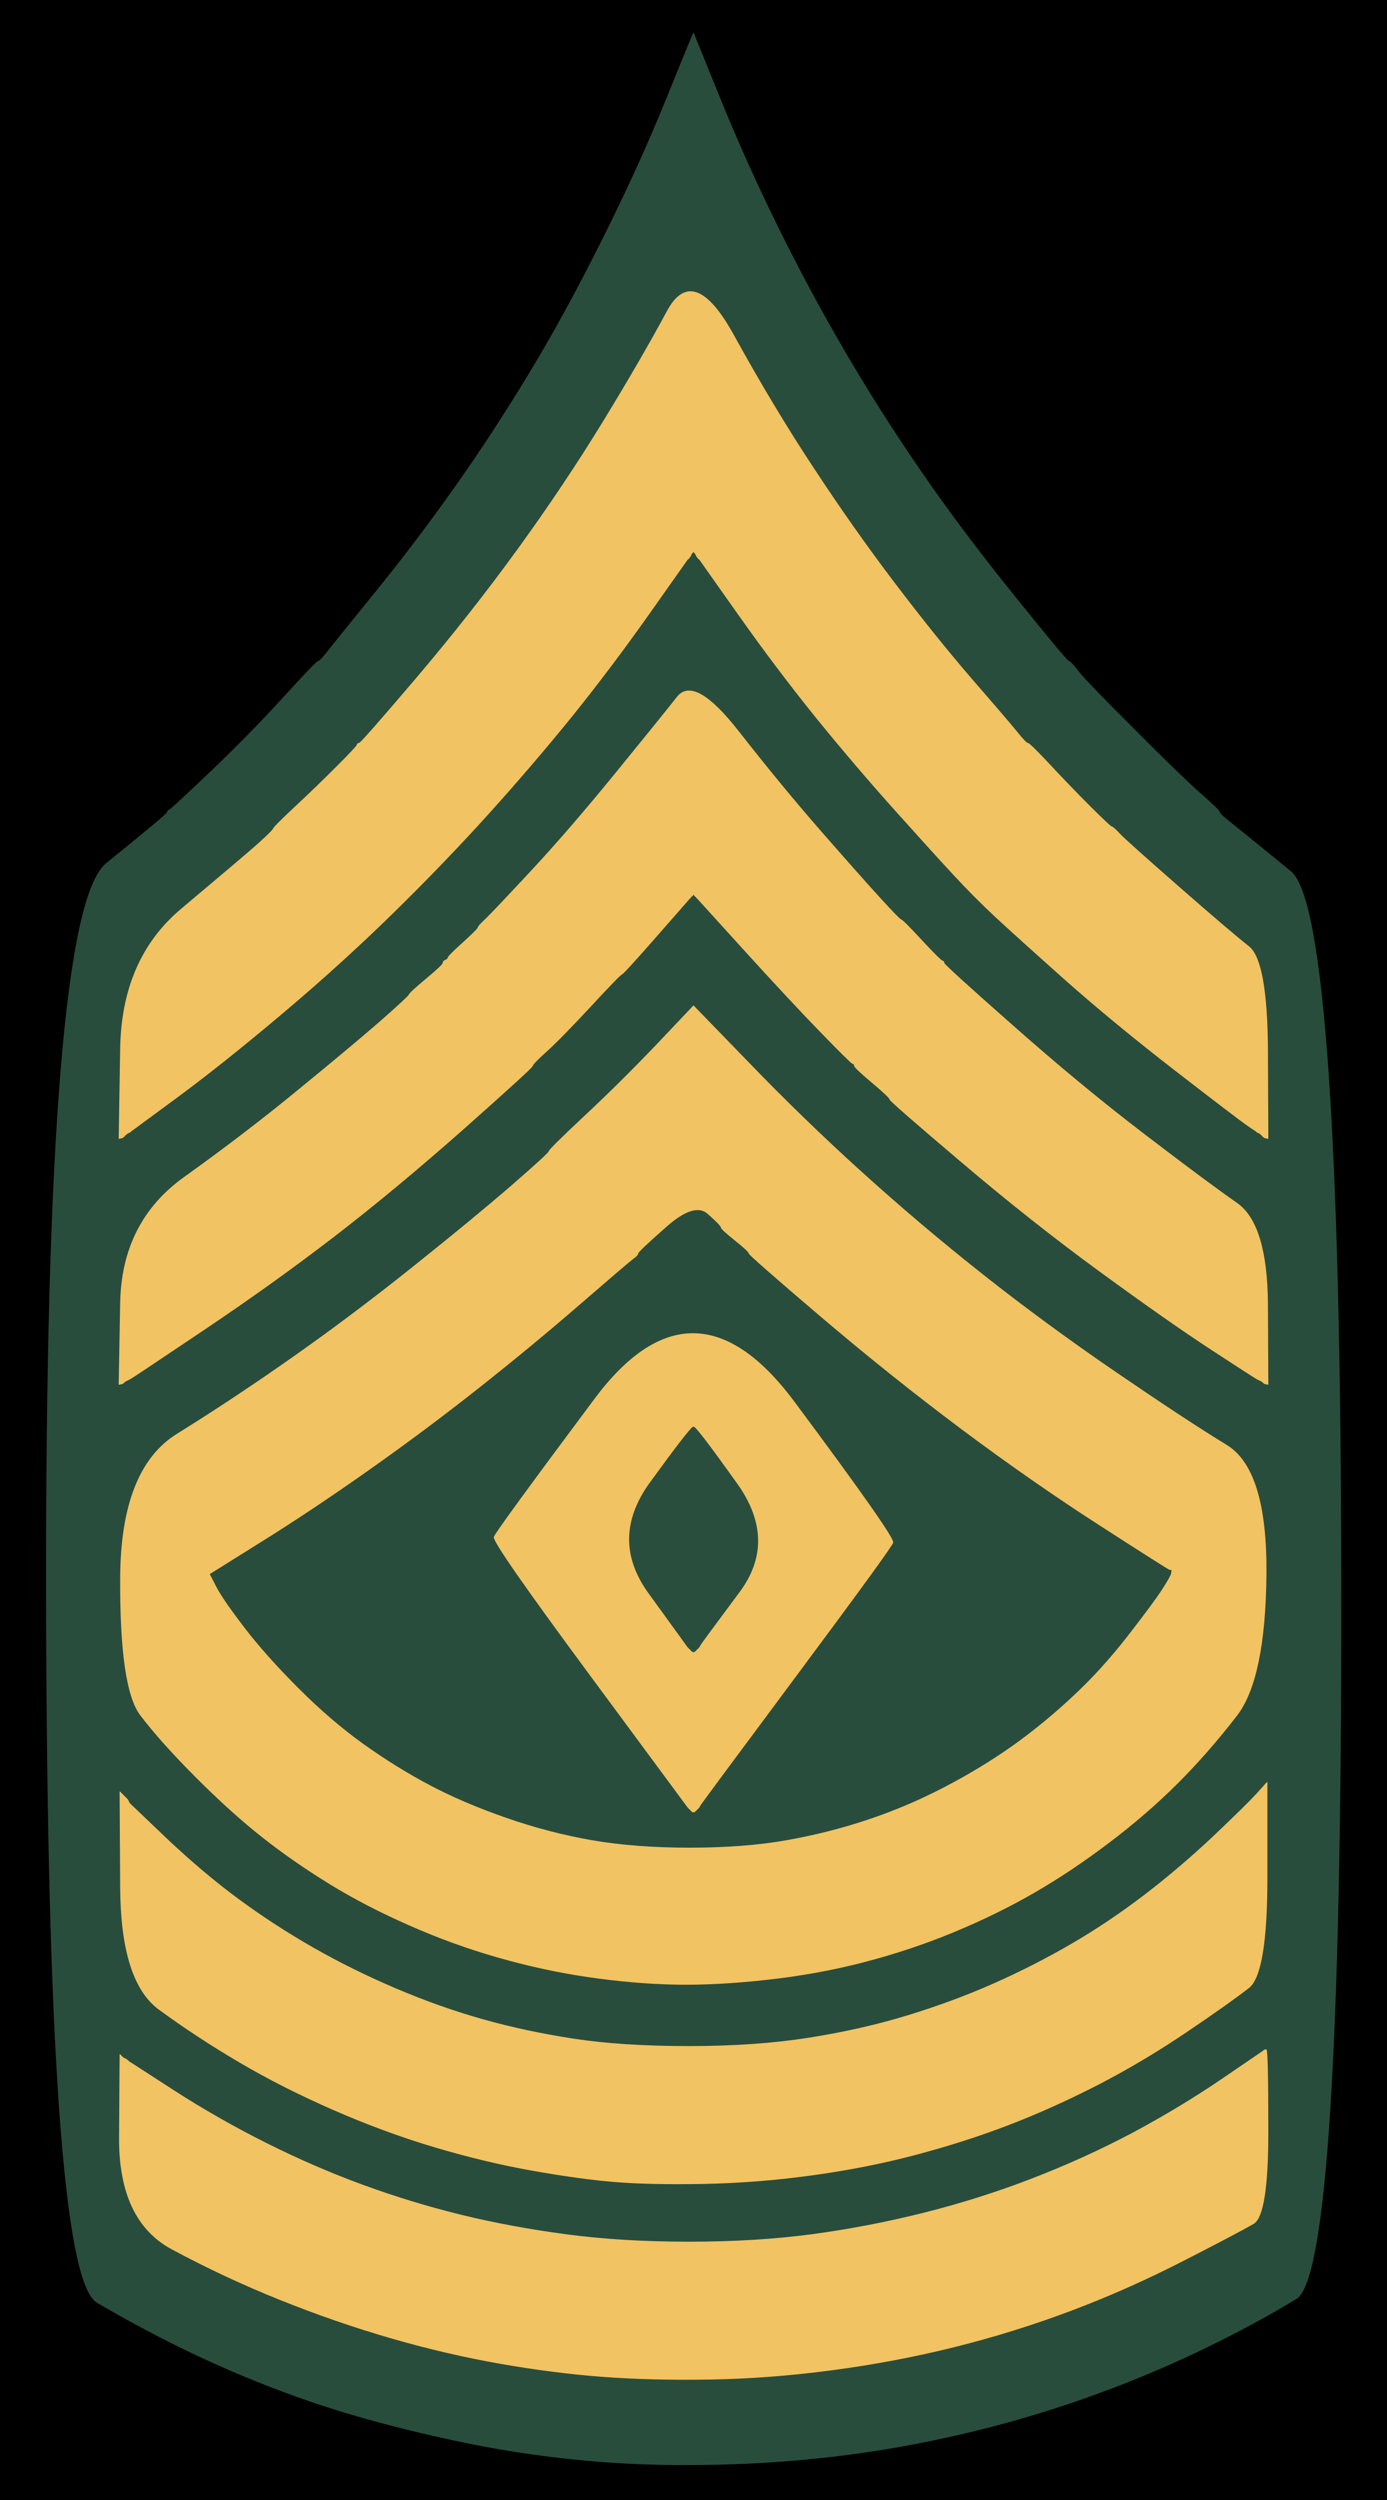 <!-- Created with clker.com Auto tracing tool http://www.clker.com) --> 
<svg 
   xmlns='http://www.w3.org/2000/svg'
   width='745'
   height='1342'>
<path style='opacity:1;fill:#000000;fill-rule:evenodd;stroke:#000000;stroke-width:0.5px;stroke-linecap:butt;stroke-linejoin:miter;stroke-opacity:1;' d='M 0.0 671.0 L 0.0 0.0 L 372.5 0.0 L 745.0 0.0 L 745.0 671.0 L 745.0 1342.0 L 372.5 1342.0 L 0.0 1342.0 L 0.0 671.0 z 
M 372.0 19.0 L 372.5 18.0 L 386.5 52.5 Q 400.5 87.0 417.5 121.5 Q 434.5 156.0 453.5 188.5 Q 472.5 221.0 494.5 253.0 Q 516.5 285.0 544.8 320.0 Q 573.0 355.0 574.0 355.0 Q 575.0 355.0 579.2 360.5 Q 583.5 366.0 608.8 391.2 Q 634.0 416.5 644.5 425.8 Q 655.0 435.0 655.0 436.0 Q 655.0 437.0 660.8 441.5 Q 666.5 446.0 693.2 467.8 Q 720.0 489.5 720.2 854.2 Q 720.5 1219.0 696.2 1233.8 Q 672.0 1248.5 642.5 1262.5 Q 613.0 1276.5 581.5 1287.5 Q 550.0 1298.5 518.0 1306.0 Q 486.0 1313.5 455.0 1317.5 Q 424.0 1321.5 392.5 1322.5 Q 361.0 1323.5 334.5 1322.0 Q 308.0 1320.5 281.0 1316.5 Q 254.0 1312.5 221.0 1304.5 Q 188.0 1296.5 160.0 1286.5 Q 132.0 1276.5 105.5 1264.0 Q 79.0 1251.5 52.2 1235.8 Q 25.5 1220.0 25.0 855.0 Q 24.5 490.0 57.2 463.5 Q 90.0 437.0 90.0 436.0 Q 90.0 435.0 91.0 434.8 Q 92.0 434.5 113.0 414.5 Q 134.0 394.5 152.0 374.8 Q 170.0 355.0 171.0 355.0 Q 172.0 355.0 176.5 349.2 Q 181.0 343.5 202.5 317.0 Q 224.0 290.5 244.5 261.5 Q 265.0 232.5 284.2 200.8 Q 303.5 169.0 323.5 129.0 Q 343.5 89.0 357.5 54.5 Q 371.5 20.0 372.0 19.0 z 
'/>
<path style='opacity:1;fill:#284D3D;fill-rule:evenodd;stroke:#284D3D;stroke-width:0.5px;stroke-linecap:butt;stroke-linejoin:miter;stroke-opacity:1;' d='M 372.0 19.0 L 372.5 18.0 L 386.5 52.5 Q 400.5 87.0 417.5 121.5 Q 434.5 156.0 453.5 188.5 Q 472.5 221.0 494.5 253.0 Q 516.5 285.0 544.8 320.0 Q 573.0 355.0 574.0 355.0 Q 575.0 355.0 579.2 360.5 Q 583.5 366.0 608.8 391.2 Q 634.0 416.5 644.5 425.8 Q 655.0 435.0 655.0 436.0 Q 655.0 437.0 660.8 441.5 Q 666.5 446.0 693.2 467.8 Q 720.0 489.5 720.2 854.2 Q 720.5 1219.0 696.2 1233.8 Q 672.0 1248.5 642.5 1262.5 Q 613.0 1276.5 581.5 1287.5 Q 550.0 1298.5 518.0 1306.0 Q 486.0 1313.5 455.0 1317.5 Q 424.0 1321.5 392.5 1322.5 Q 361.0 1323.5 334.5 1322.0 Q 308.0 1320.5 281.0 1316.5 Q 254.0 1312.5 221.0 1304.5 Q 188.0 1296.5 160.0 1286.5 Q 132.0 1276.5 105.5 1264.0 Q 79.0 1251.5 52.2 1235.8 Q 25.5 1220.0 25.0 855.0 Q 24.5 490.0 57.2 463.5 Q 90.0 437.0 90.0 436.0 Q 90.0 435.0 91.0 434.8 Q 92.0 434.5 113.0 414.5 Q 134.0 394.5 152.0 374.8 Q 170.0 355.0 171.0 355.0 Q 172.0 355.0 176.5 349.2 Q 181.0 343.5 202.5 317.0 Q 224.0 290.5 244.5 261.5 Q 265.0 232.5 284.2 200.8 Q 303.5 169.0 323.5 129.0 Q 343.5 89.0 357.5 54.5 Q 371.5 20.0 372.0 19.0 z 
M 680.8 563.5 L 681.0 611.0 L 680.0 610.8 L 679.0 610.5 L 678.8 610.2 L 678.5 610.0 L 678.2 609.8 L 678.0 609.5 L 677.8 609.2 L 677.5 609.0 L 677.2 608.8 L 677.0 608.5 L 676.0 608.0 L 675.0 607.5 L 674.8 607.2 Q 674.5 607.0 669.8 603.8 Q 665.0 600.5 632.0 575.0 Q 599.0 549.5 572.2 525.8 Q 545.5 502.0 534.2 491.5 Q 523.0 481.0 513.0 470.2 Q 503.0 459.5 481.2 435.2 Q 459.5 411.0 438.2 384.8 Q 417.0 358.5 396.5 329.5 L 376.0 300.5 L 375.8 300.2 L 375.5 300.0 L 375.2 299.8 L 375.0 299.5 L 374.8 299.2 L 374.5 299.0 L 374.0 298.0 L 373.5 297.0 L 373.2 296.8 L 373.0 296.5 L 372.8 296.2 L 372.5 296.0 L 372.2 296.2 L 372.0 296.5 L 371.8 296.8 L 371.5 297.0 L 371.0 298.0 L 370.5 299.0 L 370.2 299.2 L 370.0 299.5 L 369.8 299.8 L 369.5 300.0 L 369.2 300.2 L 369.0 300.5 L 348.5 329.5 Q 328.0 358.5 306.8 384.8 Q 285.5 411.0 262.5 436.5 Q 239.5 462.0 211.8 489.2 Q 184.0 516.5 152.0 543.5 Q 120.0 570.5 95.2 588.8 Q 70.5 607.0 70.2 607.2 L 70.0 607.5 L 69.0 608.0 L 68.0 608.5 L 67.8 608.8 L 67.5 609.0 L 67.2 609.2 L 67.0 609.5 L 66.8 609.8 L 66.5 610.0 L 66.2 610.2 L 66.0 610.5 L 65.0 610.8 L 64.0 611.0 L 64.8 563.0 Q 65.5 515.0 97.2 488.2 Q 129.0 461.5 137.8 453.8 Q 146.5 446.0 146.8 445.0 Q 147.0 444.0 158.2 433.5 Q 169.5 423.0 180.5 412.0 Q 191.5 401.0 191.8 400.0 Q 192.0 399.0 193.0 399.0 Q 194.0 399.0 223.8 364.0 Q 253.5 329.0 278.5 294.5 Q 303.5 260.0 324.0 226.5 Q 344.5 193.0 358.5 167.0 Q 372.5 141.0 394.0 180.0 Q 415.5 219.0 436.8 251.2 Q 458.0 283.5 480.0 312.5 Q 502.0 341.5 521.2 363.8 Q 540.5 386.0 545.8 392.5 Q 551.0 399.0 552.0 399.0 Q 553.0 399.0 563.5 410.2 Q 574.0 421.5 585.0 432.5 Q 596.0 443.5 597.0 443.8 Q 598.0 444.0 601.5 447.8 Q 605.0 451.5 633.0 476.0 Q 661.0 500.5 670.8 508.2 Q 680.5 516.0 680.8 563.5 z 
M 680.8 700.0 L 681.0 743.0 L 680.0 742.8 L 679.0 742.5 L 678.8 742.2 L 678.5 742.0 L 678.2 741.8 L 678.0 741.5 L 677.0 741.0 L 676.0 740.5 L 675.0 740.0 Q 674.0 739.5 651.0 724.5 Q 628.0 709.5 591.0 682.5 Q 554.0 655.5 516.0 623.2 Q 478.0 591.0 478.0 590.0 Q 478.0 589.0 468.5 581.0 Q 459.0 573.0 459.0 572.0 Q 459.0 571.0 458.0 570.8 Q 457.0 570.5 440.5 553.5 Q 424.0 536.5 399.2 509.2 L 374.5 482.0 L 374.2 481.8 L 374.0 481.5 L 373.8 481.2 L 373.5 481.0 L 373.2 480.8 L 373.0 480.5 L 372.8 480.2 L 372.5 480.0 L 372.2 480.2 L 372.0 480.5 L 371.8 480.8 L 371.5 481.0 L 371.2 481.2 L 371.0 481.5 L 370.8 481.8 L 370.5 482.0 L 352.8 502.2 Q 335.0 522.5 334.0 522.8 Q 333.0 523.0 316.8 540.5 Q 300.5 558.0 293.2 564.5 Q 286.0 571.0 286.0 572.0 Q 286.0 573.0 249.0 605.8 Q 212.0 638.5 179.5 663.5 Q 147.0 688.5 109.0 714.0 Q 71.0 739.5 70.0 740.0 L 69.0 740.5 L 68.0 741.0 L 67.0 741.5 L 66.8 741.8 L 66.5 742.0 L 66.2 742.2 L 66.0 742.5 L 65.0 742.8 L 64.0 743.0 L 64.8 699.5 Q 65.5 656.0 99.0 632.0 Q 132.5 608.0 160.2 585.2 Q 188.0 562.5 203.8 548.8 Q 219.5 535.0 219.8 534.0 Q 220.0 533.0 229.0 525.5 Q 238.0 518.0 238.0 517.0 Q 238.0 516.0 239.2 515.5 Q 240.5 515.0 240.8 514.0 Q 241.0 513.0 248.8 506.0 Q 256.5 499.0 256.8 498.0 Q 257.0 497.0 260.8 493.5 Q 264.5 490.0 285.0 468.0 Q 305.5 446.0 330.0 416.0 Q 354.5 386.0 363.8 374.2 Q 373.0 362.5 396.5 392.5 Q 420.0 422.5 441.0 446.5 Q 462.0 470.5 472.5 482.0 Q 483.0 493.5 484.0 493.8 Q 485.0 494.0 495.0 504.8 Q 505.0 515.5 506.0 515.8 Q 507.0 516.0 507.0 517.0 Q 507.0 518.0 543.5 550.2 Q 580.0 582.5 614.0 608.5 Q 648.0 634.5 664.2 645.8 Q 680.5 657.0 680.8 700.0 z 
M 352.8 560.8 L 372.5 540.0 L 401.8 570.2 Q 431.0 600.5 462.5 629.0 Q 494.0 657.5 527.5 684.0 Q 561.0 710.5 599.0 736.5 Q 637.0 762.5 658.8 775.8 Q 680.5 789.0 680.0 845.0 Q 679.5 901.0 664.2 920.8 Q 649.0 940.5 632.5 957.0 Q 616.0 973.5 595.5 989.0 Q 575.0 1004.5 555.0 1016.0 Q 535.0 1027.5 512.0 1037.0 Q 489.0 1046.5 464.0 1053.0 Q 439.0 1059.5 411.5 1062.5 Q 384.0 1065.5 362.0 1065.0 Q 340.0 1064.5 316.0 1061.0 Q 292.0 1057.5 267.5 1050.5 Q 243.0 1043.5 219.8 1033.2 Q 196.5 1023.0 177.0 1011.0 Q 157.5 999.0 141.0 986.0 Q 124.5 973.0 105.5 954.0 Q 86.5 935.0 75.5 920.5 Q 64.5 906.0 64.8 847.2 Q 65.0 788.5 95.2 769.8 Q 125.5 751.0 157.5 728.5 Q 189.5 706.0 221.8 680.2 Q 254.0 654.5 274.5 636.8 Q 295.0 619.0 295.0 618.0 Q 295.0 617.0 314.0 599.2 Q 333.0 581.5 352.8 560.8 z 
M 680.2 957.2 L 680.5 957.0 L 680.5 1008.0 Q 680.5 1059.0 670.8 1066.8 Q 661.0 1074.5 637.8 1090.2 Q 614.5 1106.0 589.8 1118.8 Q 565.0 1131.5 541.5 1140.5 Q 518.0 1149.5 491.5 1156.5 Q 465.0 1163.5 435.5 1167.5 Q 406.0 1171.5 377.5 1172.0 Q 349.0 1172.5 330.5 1171.0 Q 312.0 1169.5 286.5 1165.0 Q 261.0 1160.5 234.0 1152.5 Q 207.0 1144.5 179.5 1132.5 Q 152.0 1120.5 129.0 1107.0 Q 106.0 1093.5 85.5 1078.5 Q 65.0 1063.5 64.8 1012.8 L 64.5 962.0 L 64.8 962.2 L 65.0 962.5 L 65.2 962.8 L 65.5 963.0 L 65.8 963.2 L 66.0 963.5 L 66.2 963.8 L 66.5 964.0 L 66.8 964.2 L 67.0 964.5 L 67.2 964.8 L 67.5 965.0 L 67.8 965.2 L 68.0 965.5 L 68.2 965.8 L 68.5 966.0 L 69.0 967.0 L 69.5 968.0 L 89.2 986.8 Q 109.0 1005.5 128.0 1019.5 Q 147.0 1033.5 168.0 1045.5 Q 189.0 1057.5 212.5 1067.5 Q 236.0 1077.5 259.0 1084.0 Q 282.0 1090.5 308.0 1094.5 Q 334.0 1098.5 370.0 1098.5 Q 406.0 1098.5 434.5 1094.0 Q 463.0 1089.5 487.5 1082.0 Q 512.0 1074.5 533.5 1065.0 Q 555.0 1055.5 575.2 1043.8 Q 595.5 1032.0 614.5 1017.5 Q 633.5 1003.0 651.8 985.8 Q 670.0 968.5 675.0 963.0 Q 680.0 957.5 680.2 957.2 z 
M 678.8 1100.8 L 679.0 1100.5 L 680.0 1100.2 Q 681.0 1100.0 681.0 1144.5 Q 681.0 1189.0 673.2 1193.5 Q 665.5 1198.0 635.8 1213.2 Q 606.0 1228.5 575.5 1240.0 Q 545.0 1251.5 513.0 1259.5 Q 481.0 1267.5 447.0 1272.0 Q 413.0 1276.5 381.0 1277.0 Q 349.0 1277.5 323.0 1275.5 Q 297.0 1273.5 268.5 1268.5 Q 240.0 1263.5 210.5 1255.0 Q 181.0 1246.5 151.0 1234.5 Q 121.0 1222.5 92.5 1207.2 Q 64.0 1192.0 64.2 1147.5 L 64.5 1103.0 L 64.8 1103.2 L 65.0 1103.5 L 65.2 1103.8 L 65.5 1104.0 L 65.8 1104.2 L 66.0 1104.5 L 67.0 1105.0 L 68.0 1105.5 L 68.2 1105.8 L 68.5 1106.0 L 68.8 1106.2 L 69.0 1106.5 L 93.0 1122.0 Q 117.0 1137.5 143.0 1150.5 Q 169.0 1163.5 195.0 1173.0 Q 221.0 1182.5 247.5 1189.0 Q 274.0 1195.5 304.0 1199.5 Q 334.0 1203.5 370.0 1203.5 Q 406.0 1203.5 436.0 1199.5 Q 466.0 1195.5 496.0 1188.0 Q 526.0 1180.5 554.5 1169.5 Q 583.0 1158.5 608.8 1144.8 Q 634.5 1131.0 656.5 1116.0 Q 678.5 1101.0 678.8 1100.8 z 
'/>
<path style='opacity:1;fill:#F2C362;fill-rule:evenodd;stroke:#F2C362;stroke-width:0.5px;stroke-linecap:butt;stroke-linejoin:miter;stroke-opacity:1;' d='M 352.8 560.8 L 372.5 540.0 L 401.8 570.2 Q 431.0 600.5 462.5 629.0 Q 494.0 657.5 527.5 684.0 Q 561.0 710.5 599.0 736.5 Q 637.0 762.5 658.8 775.8 Q 680.5 789.0 680.0 845.0 Q 679.5 901.0 664.2 920.8 Q 649.0 940.5 632.5 957.0 Q 616.0 973.5 595.5 989.0 Q 575.0 1004.5 555.0 1016.0 Q 535.0 1027.5 512.0 1037.0 Q 489.0 1046.5 464.0 1053.0 Q 439.0 1059.5 411.5 1062.5 Q 384.0 1065.5 362.0 1065.0 Q 340.0 1064.5 316.0 1061.0 Q 292.0 1057.5 267.5 1050.5 Q 243.0 1043.5 219.8 1033.2 Q 196.5 1023.0 177.0 1011.0 Q 157.5 999.0 141.0 986.0 Q 124.5 973.0 105.5 954.0 Q 86.5 935.0 75.5 920.5 Q 64.5 906.0 64.8 847.2 Q 65.0 788.5 95.2 769.8 Q 125.5 751.0 157.5 728.5 Q 189.5 706.0 221.8 680.2 Q 254.0 654.5 274.5 636.8 Q 295.0 619.0 295.0 618.0 Q 295.0 617.0 314.0 599.2 Q 333.0 581.5 352.8 560.8 z 
M 628.0 842.8 L 629.0 843.0 L 628.8 844.5 Q 628.5 846.0 624.0 853.0 Q 619.5 860.0 605.5 878.0 Q 591.5 896.0 576.2 910.2 Q 561.0 924.5 543.8 936.8 Q 526.5 949.0 506.8 959.2 Q 487.0 969.5 466.0 976.5 Q 445.0 983.5 422.5 987.5 Q 400.0 991.5 370.5 991.5 Q 341.0 991.5 318.0 987.5 Q 295.0 983.5 272.0 975.5 Q 249.0 967.5 231.0 958.0 Q 213.0 948.5 195.5 936.0 Q 178.0 923.5 160.5 906.0 Q 143.0 888.5 131.5 873.5 Q 120.0 858.5 116.5 851.8 L 113.0 845.0 L 140.2 828.0 Q 167.5 811.0 198.0 789.5 Q 228.5 768.0 257.0 745.5 Q 285.5 723.0 311.5 700.5 Q 337.5 678.0 340.2 676.0 Q 343.0 674.0 343.0 673.0 Q 343.0 672.0 358.0 658.8 Q 373.0 645.5 380.0 651.8 Q 387.0 658.0 387.0 659.0 Q 387.0 660.0 394.5 666.0 Q 402.0 672.0 402.0 673.0 Q 402.0 674.0 440.5 706.8 Q 479.0 739.5 516.5 767.5 Q 554.0 795.5 590.5 819.0 Q 627.0 842.5 628.0 842.8 z 
'/>
<path style='opacity:1;fill:#F2C362;fill-rule:evenodd;stroke:#F2C362;stroke-width:0.5px;stroke-linecap:butt;stroke-linejoin:miter;stroke-opacity:1;' d='M 680.8 563.5 L 681.0 611.0 L 680.0 610.8 L 679.0 610.5 L 678.8 610.2 L 678.5 610.0 L 678.2 609.8 L 678.0 609.5 L 677.8 609.2 L 677.5 609.0 L 677.2 608.8 L 677.0 608.5 L 676.0 608.0 L 675.0 607.5 L 674.8 607.2 Q 674.5 607.0 669.8 603.8 Q 665.0 600.5 632.0 575.0 Q 599.0 549.5 572.2 525.8 Q 545.5 502.0 534.2 491.5 Q 523.0 481.0 513.0 470.2 Q 503.0 459.5 481.2 435.2 Q 459.5 411.0 438.2 384.8 Q 417.0 358.5 396.5 329.5 L 376.0 300.5 L 375.8 300.2 L 375.5 300.0 L 375.2 299.8 L 375.0 299.5 L 374.8 299.2 L 374.5 299.0 L 374.0 298.0 L 373.5 297.0 L 373.2 296.8 L 373.0 296.5 L 372.8 296.2 L 372.5 296.0 L 372.2 296.2 L 372.0 296.5 L 371.8 296.8 L 371.5 297.0 L 371.0 298.0 L 370.5 299.0 L 370.2 299.2 L 370.0 299.5 L 369.8 299.8 L 369.5 300.0 L 369.2 300.2 L 369.0 300.5 L 348.5 329.5 Q 328.0 358.5 306.8 384.8 Q 285.5 411.0 262.5 436.5 Q 239.5 462.0 211.8 489.2 Q 184.0 516.5 152.0 543.5 Q 120.0 570.5 95.2 588.8 Q 70.5 607.0 70.2 607.2 L 70.0 607.5 L 69.0 608.0 L 68.0 608.5 L 67.8 608.8 L 67.5 609.0 L 67.2 609.2 L 67.0 609.5 L 66.8 609.8 L 66.5 610.0 L 66.2 610.2 L 66.0 610.5 L 65.0 610.8 L 64.0 611.0 L 64.8 563.0 Q 65.5 515.0 97.2 488.2 Q 129.0 461.5 137.8 453.8 Q 146.5 446.0 146.8 445.0 Q 147.0 444.0 158.2 433.5 Q 169.5 423.0 180.5 412.0 Q 191.5 401.0 191.8 400.0 Q 192.0 399.0 193.0 399.0 Q 194.0 399.0 223.8 364.0 Q 253.5 329.0 278.5 294.5 Q 303.5 260.0 324.0 226.5 Q 344.5 193.0 358.5 167.0 Q 372.5 141.0 394.0 180.0 Q 415.5 219.0 436.8 251.2 Q 458.0 283.5 480.0 312.5 Q 502.0 341.5 521.2 363.8 Q 540.5 386.0 545.8 392.5 Q 551.0 399.0 552.0 399.0 Q 553.0 399.0 563.5 410.2 Q 574.0 421.5 585.0 432.5 Q 596.0 443.5 597.0 443.8 Q 598.0 444.0 601.5 447.8 Q 605.0 451.5 633.0 476.0 Q 661.0 500.5 670.8 508.2 Q 680.5 516.0 680.8 563.5 z 
'/>
<path style='opacity:1;fill:#F2C362;fill-rule:evenodd;stroke:#F2C362;stroke-width:0.5px;stroke-linecap:butt;stroke-linejoin:miter;stroke-opacity:1;' d='M 680.8 700.0 L 681.0 743.0 L 680.0 742.8 L 679.0 742.5 L 678.8 742.2 L 678.5 742.0 L 678.2 741.8 L 678.0 741.5 L 677.0 741.0 L 676.0 740.5 L 675.0 740.0 Q 674.0 739.5 651.0 724.5 Q 628.0 709.5 591.0 682.5 Q 554.0 655.5 516.0 623.2 Q 478.0 591.0 478.0 590.0 Q 478.0 589.0 468.5 581.0 Q 459.0 573.0 459.0 572.0 Q 459.0 571.0 458.0 570.8 Q 457.0 570.5 440.5 553.5 Q 424.0 536.5 399.2 509.2 L 374.5 482.0 L 374.2 481.8 L 374.0 481.5 L 373.8 481.2 L 373.5 481.0 L 373.2 480.8 L 373.0 480.5 L 372.8 480.2 L 372.5 480.0 L 372.2 480.2 L 372.0 480.5 L 371.8 480.8 L 371.5 481.0 L 371.2 481.2 L 371.0 481.5 L 370.8 481.8 L 370.5 482.0 L 352.8 502.2 Q 335.0 522.5 334.0 522.8 Q 333.0 523.0 316.8 540.5 Q 300.5 558.0 293.2 564.5 Q 286.0 571.0 286.0 572.0 Q 286.0 573.0 249.0 605.8 Q 212.0 638.5 179.5 663.5 Q 147.0 688.5 109.0 714.0 Q 71.0 739.5 70.0 740.0 L 69.0 740.5 L 68.0 741.0 L 67.0 741.5 L 66.8 741.8 L 66.5 742.0 L 66.2 742.2 L 66.0 742.5 L 65.0 742.8 L 64.0 743.0 L 64.8 699.5 Q 65.5 656.0 99.0 632.0 Q 132.5 608.0 160.2 585.2 Q 188.0 562.5 203.8 548.8 Q 219.5 535.0 219.8 534.0 Q 220.0 533.0 229.0 525.5 Q 238.0 518.0 238.0 517.0 Q 238.0 516.0 239.2 515.5 Q 240.5 515.0 240.8 514.0 Q 241.0 513.0 248.8 506.0 Q 256.5 499.0 256.8 498.0 Q 257.0 497.0 260.8 493.5 Q 264.5 490.0 285.0 468.0 Q 305.5 446.0 330.0 416.0 Q 354.5 386.0 363.8 374.2 Q 373.0 362.5 396.5 392.5 Q 420.0 422.5 441.0 446.5 Q 462.0 470.5 472.5 482.0 Q 483.0 493.5 484.0 493.8 Q 485.0 494.0 495.0 504.8 Q 505.0 515.5 506.0 515.8 Q 507.0 516.0 507.0 517.0 Q 507.0 518.0 543.5 550.2 Q 580.0 582.5 614.0 608.5 Q 648.0 634.5 664.2 645.8 Q 680.5 657.0 680.8 700.0 z 
'/>
<path style='opacity:1;fill:#F2C362;fill-rule:evenodd;stroke:#F2C362;stroke-width:0.5px;stroke-linecap:butt;stroke-linejoin:miter;stroke-opacity:1;' d='M 680.2 957.2 L 680.5 957.0 L 680.5 1008.0 Q 680.5 1059.0 670.8 1066.8 Q 661.0 1074.5 637.8 1090.2 Q 614.5 1106.0 589.8 1118.8 Q 565.0 1131.5 541.5 1140.5 Q 518.0 1149.5 491.5 1156.5 Q 465.0 1163.5 435.5 1167.5 Q 406.0 1171.5 377.5 1172.0 Q 349.0 1172.5 330.5 1171.0 Q 312.0 1169.5 286.5 1165.0 Q 261.0 1160.5 234.0 1152.5 Q 207.0 1144.5 179.5 1132.5 Q 152.0 1120.5 129.0 1107.0 Q 106.0 1093.5 85.5 1078.5 Q 65.0 1063.5 64.8 1012.8 L 64.5 962.0 L 64.8 962.2 L 65.0 962.5 L 65.2 962.8 L 65.5 963.0 L 65.8 963.2 L 66.0 963.5 L 66.2 963.8 L 66.5 964.0 L 66.8 964.2 L 67.0 964.5 L 67.2 964.8 L 67.5 965.0 L 67.8 965.2 L 68.0 965.5 L 68.2 965.8 L 68.5 966.0 L 69.0 967.0 L 69.5 968.0 L 89.2 986.8 Q 109.0 1005.5 128.0 1019.5 Q 147.0 1033.5 168.0 1045.5 Q 189.0 1057.5 212.5 1067.5 Q 236.0 1077.5 259.0 1084.0 Q 282.0 1090.5 308.0 1094.5 Q 334.0 1098.5 370.0 1098.5 Q 406.0 1098.5 434.5 1094.0 Q 463.0 1089.5 487.5 1082.0 Q 512.0 1074.5 533.5 1065.0 Q 555.0 1055.5 575.2 1043.8 Q 595.5 1032.0 614.5 1017.5 Q 633.5 1003.0 651.8 985.8 Q 670.0 968.5 675.0 963.0 Q 680.0 957.5 680.2 957.2 z 
'/>
<path style='opacity:1;fill:#F2C362;fill-rule:evenodd;stroke:#F2C362;stroke-width:0.5px;stroke-linecap:butt;stroke-linejoin:miter;stroke-opacity:1;' d='M 678.8 1100.8 L 679.0 1100.5 L 680.0 1100.2 Q 681.0 1100.0 681.0 1144.5 Q 681.0 1189.0 673.2 1193.5 Q 665.5 1198.0 635.8 1213.2 Q 606.0 1228.5 575.5 1240.0 Q 545.0 1251.5 513.0 1259.5 Q 481.0 1267.5 447.0 1272.0 Q 413.0 1276.5 381.0 1277.0 Q 349.0 1277.5 323.0 1275.5 Q 297.0 1273.5 268.5 1268.5 Q 240.0 1263.5 210.5 1255.0 Q 181.0 1246.5 151.0 1234.5 Q 121.0 1222.5 92.5 1207.2 Q 64.0 1192.0 64.2 1147.5 L 64.5 1103.0 L 64.8 1103.2 L 65.0 1103.5 L 65.2 1103.8 L 65.5 1104.0 L 65.8 1104.2 L 66.0 1104.5 L 67.0 1105.0 L 68.0 1105.5 L 68.2 1105.8 L 68.5 1106.0 L 68.8 1106.2 L 69.0 1106.5 L 93.0 1122.0 Q 117.0 1137.5 143.0 1150.5 Q 169.0 1163.5 195.0 1173.0 Q 221.0 1182.5 247.5 1189.0 Q 274.0 1195.5 304.0 1199.5 Q 334.0 1203.5 370.0 1203.5 Q 406.0 1203.5 436.0 1199.5 Q 466.0 1195.5 496.0 1188.0 Q 526.0 1180.5 554.5 1169.5 Q 583.0 1158.5 608.8 1144.8 Q 634.5 1131.0 656.5 1116.0 Q 678.5 1101.0 678.8 1100.8 z 
'/>
<path style='opacity:1;fill:#284D3D;fill-rule:evenodd;stroke:#284D3D;stroke-width:0.5px;stroke-linecap:butt;stroke-linejoin:miter;stroke-opacity:1;' d='M 628.0 842.8 L 629.0 843.0 L 628.8 844.5 Q 628.5 846.0 624.0 853.0 Q 619.5 860.0 605.5 878.0 Q 591.5 896.0 576.2 910.2 Q 561.0 924.5 543.8 936.8 Q 526.5 949.0 506.8 959.2 Q 487.0 969.5 466.0 976.5 Q 445.0 983.5 422.5 987.5 Q 400.0 991.5 370.5 991.5 Q 341.0 991.5 318.0 987.5 Q 295.0 983.5 272.0 975.5 Q 249.0 967.5 231.0 958.0 Q 213.0 948.5 195.5 936.0 Q 178.0 923.5 160.5 906.0 Q 143.0 888.5 131.5 873.5 Q 120.0 858.5 116.5 851.8 L 113.0 845.0 L 140.2 828.0 Q 167.5 811.0 198.0 789.5 Q 228.5 768.0 257.0 745.5 Q 285.5 723.0 311.5 700.5 Q 337.5 678.0 340.2 676.0 Q 343.0 674.0 343.0 673.0 Q 343.0 672.0 358.0 658.8 Q 373.0 645.5 380.0 651.8 Q 387.0 658.0 387.0 659.0 Q 387.0 660.0 394.5 666.0 Q 402.0 672.0 402.0 673.0 Q 402.0 674.0 440.5 706.8 Q 479.0 739.5 516.5 767.5 Q 554.0 795.5 590.5 819.0 Q 627.0 842.5 628.0 842.8 z 
M 376.0 969.0 L 375.5 970.0 L 375.2 970.2 L 375.0 970.5 L 374.8 970.8 L 374.5 971.0 L 374.2 971.2 L 374.0 971.5 L 373.8 971.8 L 373.5 972.0 L 373.2 972.2 L 373.0 972.5 L 372.5 972.5 L 372.0 972.5 L 371.8 972.2 L 371.5 972.0 L 371.2 971.8 L 371.0 971.5 L 370.8 971.2 L 370.5 971.0 L 370.2 970.8 L 370.0 970.5 L 369.8 970.2 L 369.5 970.0 L 317.0 899.0 Q 264.5 828.0 265.5 825.0 Q 266.5 822.0 319.5 751.0 Q 372.5 680.0 426.5 752.5 Q 480.5 825.0 479.5 828.0 Q 478.5 831.0 427.5 899.5 Q 376.5 968.0 376.0 969.0 z 
'/>
<path style='opacity:1;fill:#F2C362;fill-rule:evenodd;stroke:#F2C362;stroke-width:0.5px;stroke-linecap:butt;stroke-linejoin:miter;stroke-opacity:1;' d='M 376.0 969.0 L 375.5 970.0 L 375.2 970.2 L 375.0 970.5 L 374.8 970.8 L 374.5 971.0 L 374.2 971.2 L 374.0 971.5 L 373.8 971.8 L 373.5 972.0 L 373.2 972.2 L 373.0 972.5 L 372.5 972.5 L 372.0 972.5 L 371.8 972.2 L 371.5 972.0 L 371.2 971.8 L 371.0 971.5 L 370.8 971.2 L 370.5 971.0 L 370.2 970.8 L 370.0 970.5 L 369.8 970.2 L 369.5 970.0 L 317.0 899.0 Q 264.5 828.0 265.5 825.0 Q 266.5 822.0 319.5 751.0 Q 372.5 680.0 426.5 752.5 Q 480.5 825.0 479.5 828.0 Q 478.5 831.0 427.5 899.5 Q 376.5 968.0 376.0 969.0 z 
M 376.0 883.0 L 375.5 884.0 L 375.2 884.2 L 375.0 884.5 L 374.8 884.8 L 374.5 885.0 L 374.2 885.2 L 374.0 885.5 L 373.8 885.8 L 373.5 886.0 L 373.2 886.2 L 373.0 886.5 L 372.5 886.5 L 372.0 886.5 L 371.8 886.2 L 371.5 886.0 L 371.2 885.8 L 371.0 885.5 L 370.8 885.2 L 370.5 885.0 L 370.2 884.8 L 370.0 884.5 L 369.8 884.2 L 369.5 884.0 L 348.5 855.0 Q 327.5 826.0 349.2 796.0 Q 371.0 766.0 372.5 766.0 Q 374.0 766.0 395.8 796.5 Q 417.5 827.0 397.0 854.5 Q 376.5 882.0 376.0 883.0 z 
'/>
<path style='opacity:1;fill:#294E3E;fill-rule:evenodd;stroke:#294E3E;stroke-width:0.5px;stroke-linecap:butt;stroke-linejoin:miter;stroke-opacity:1;' d='M 376.0 883.0 L 375.5 884.0 L 375.2 884.2 L 375.0 884.5 L 374.8 884.8 L 374.5 885.0 L 374.2 885.2 L 374.0 885.5 L 373.8 885.8 L 373.5 886.0 L 373.2 886.2 L 373.0 886.5 L 372.5 886.5 L 372.0 886.5 L 371.8 886.2 L 371.5 886.0 L 371.2 885.8 L 371.0 885.5 L 370.8 885.2 L 370.5 885.0 L 370.2 884.8 L 370.0 884.5 L 369.8 884.2 L 369.5 884.0 L 348.5 855.0 Q 327.5 826.0 349.2 796.0 Q 371.0 766.0 372.5 766.0 Q 374.0 766.0 395.8 796.5 Q 417.5 827.0 397.0 854.5 Q 376.5 882.0 376.0 883.0 z 
'/>
</svg>
